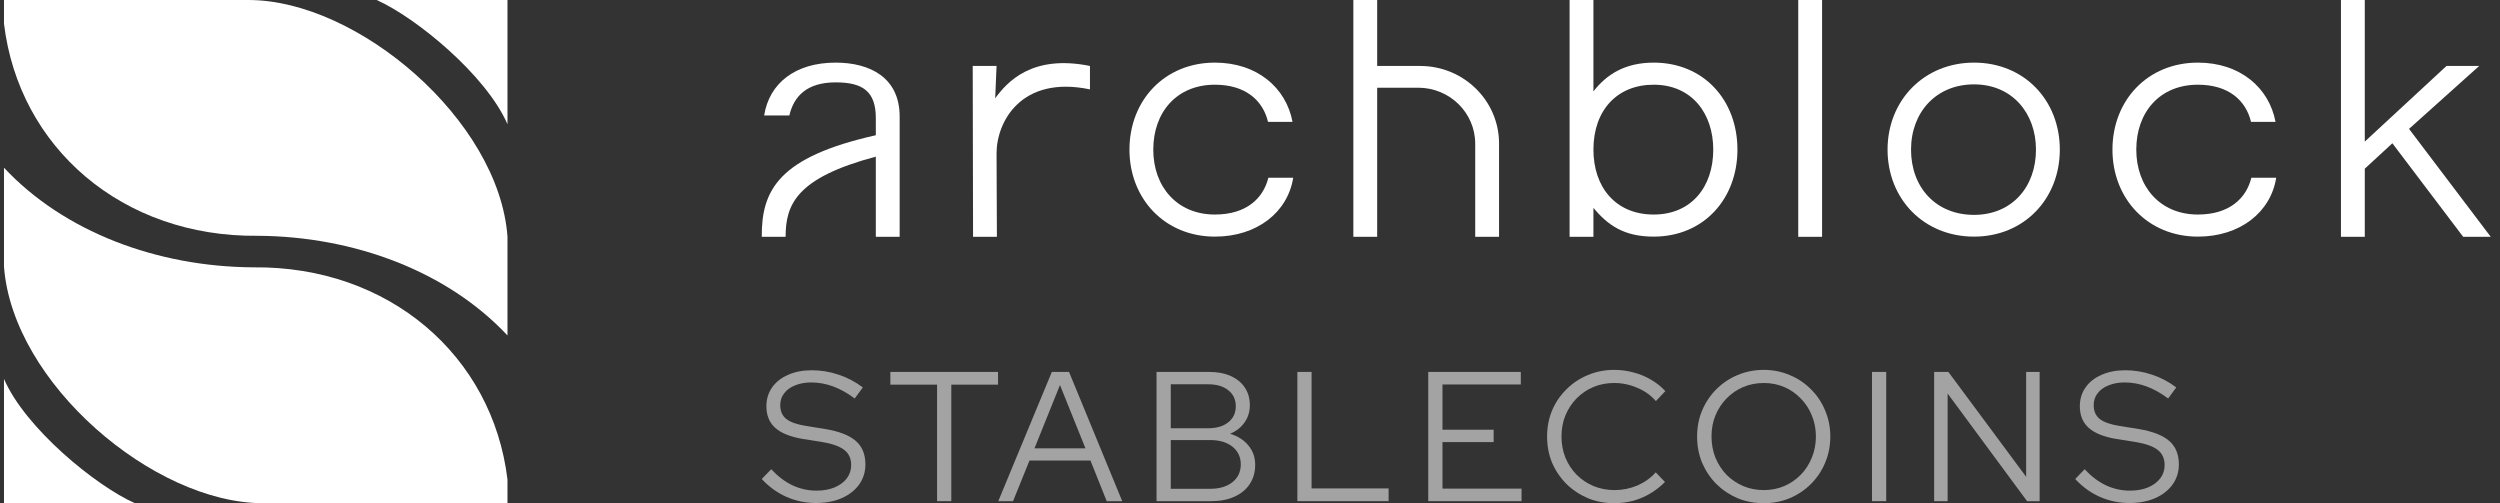 <svg width="313" height="63" viewBox="0 0 313 63" fill="none" xmlns="http://www.w3.org/2000/svg">
<rect x="0" y="0" width="313" height="63" fill="#333333" stroke="none"/>
<path d="M104.623 7.84C99.594 7.84 96.312 10.396 95.672 14.459H98.826C99.38 12.072 101 10.312 104.623 10.312C108.075 10.312 109.653 11.485 109.653 14.795V16.931C97.505 19.654 95.331 23.784 95.374 29.649H98.358C98.358 25.585 99.722 22.252 109.653 19.612V29.649H112.636V14.585C112.636 9.684 108.885 7.84 104.623 7.84Z" fill="white"/>
<path d="M136.463 11.191V8.258C129.217 6.792 126.119 10.236 124.598 12.304L124.769 8.258H121.785L121.827 29.648H124.811L124.769 19.193C124.769 15.255 127.853 9.39 136.463 11.191Z" fill="white"/>
<path d="M152.106 29.625C157.391 29.625 161.227 26.567 161.909 22.252H158.798C158.158 24.849 156.027 26.86 152.106 26.86C147.375 26.86 144.391 23.383 144.391 18.733C144.391 14.04 147.333 10.605 152.106 10.605C155.943 10.605 158.116 12.574 158.755 15.255H161.824C161.014 10.982 157.391 7.84 152.106 7.84C145.798 7.84 141.408 12.574 141.408 18.733C141.408 24.891 145.841 29.625 152.106 29.625Z" fill="white"/>
<path d="M169.439 29.649H172.422V10.982H177.563C181.503 10.982 184.697 14.122 184.697 17.994V29.649H187.681V17.968C187.681 12.606 183.259 8.259 177.803 8.259H172.422V0H169.439V29.649Z" fill="white"/>
<path d="M207.041 29.625C213.307 29.625 217.527 24.891 217.527 18.733C217.527 12.532 213.307 7.84 207.041 7.84C203.419 7.84 201.117 9.348 199.497 11.443V0H196.514V29.649H199.497V26.022C201.33 28.242 203.376 29.625 207.041 29.625ZM207.041 26.86C202.268 26.86 199.497 23.425 199.497 18.733C199.497 13.831 202.438 10.605 207.041 10.605C211.815 10.605 214.5 14.208 214.5 18.733C214.5 23.383 211.772 26.86 207.041 26.86Z" fill="white"/>
<path d="M225.141 29.649H228.124V0H225.141V29.649Z" fill="white"/>
<path d="M247.148 7.84C240.882 7.84 236.322 12.574 236.322 18.733C236.322 24.891 240.84 29.625 247.148 29.625C253.413 29.625 257.889 24.891 257.889 18.733C257.889 12.532 253.413 7.84 247.148 7.84ZM247.148 10.563C251.921 10.563 254.904 14.166 254.904 18.733C254.904 23.425 251.878 26.902 247.148 26.902C242.374 26.902 239.262 23.467 239.262 18.733C239.262 14.04 242.417 10.563 247.148 10.563Z" fill="white"/>
<path d="M275.178 29.625C280.463 29.625 284.299 26.567 284.981 22.252H281.87C281.23 24.849 279.099 26.86 275.178 26.86C270.447 26.86 267.463 23.383 267.463 18.733C267.463 14.04 270.404 10.605 275.178 10.605C279.014 10.605 281.188 12.574 281.827 15.255H284.896C284.086 10.982 280.463 7.84 275.178 7.84C268.869 7.84 264.479 12.574 264.479 18.733C264.479 24.891 268.912 29.625 275.178 29.625Z" fill="white"/>
<path d="M296.071 0H293.087V29.649H296.071V21.12L299.524 17.937L308.389 29.649H311.841L301.611 16.135L310.392 8.259H306.3L296.071 17.727V0Z" fill="white"/>
<path d="M102.15 62.977C100.871 62.977 99.645 62.723 98.473 62.214C97.301 61.69 96.268 60.943 95.373 59.972L96.553 58.747C97.386 59.64 98.272 60.311 99.213 60.758C100.169 61.205 101.171 61.428 102.22 61.428C103.068 61.428 103.816 61.297 104.463 61.035C105.127 60.758 105.643 60.38 106.013 59.902C106.383 59.409 106.568 58.855 106.568 58.238C106.568 57.406 106.275 56.766 105.689 56.319C105.119 55.873 104.17 55.541 102.844 55.325L100.508 54.956C98.951 54.694 97.802 54.231 97.062 53.569C96.322 52.906 95.952 52.004 95.952 50.864C95.952 49.97 96.191 49.184 96.669 48.506C97.147 47.828 97.81 47.304 98.658 46.934C99.521 46.549 100.516 46.356 101.642 46.356C102.783 46.356 103.901 46.541 104.995 46.911C106.106 47.281 107.116 47.813 108.025 48.506L107.008 49.893C105.234 48.552 103.423 47.882 101.572 47.882C100.801 47.882 100.123 48.005 99.537 48.252C98.951 48.483 98.496 48.814 98.172 49.246C97.848 49.662 97.686 50.155 97.686 50.725C97.686 51.48 97.941 52.058 98.45 52.459C98.959 52.86 99.799 53.152 100.971 53.337L103.284 53.707C105.057 54 106.345 54.501 107.147 55.21C107.948 55.903 108.349 56.882 108.349 58.146C108.349 59.086 108.087 59.925 107.563 60.665C107.039 61.39 106.306 61.96 105.366 62.376C104.44 62.777 103.369 62.977 102.15 62.977Z" fill="#A3A3A3"/>
<path d="M117.323 62.746V48.159H111.471V46.564H124.956V48.159H119.104V62.746H117.323Z" fill="#A3A3A3"/>
<path d="M124.983 62.746L131.691 46.564H133.842L140.503 62.746H138.56L136.525 57.66H128.892L126.833 62.746H124.983ZM129.517 56.135H135.9L132.708 48.206L129.517 56.135Z" fill="#A3A3A3"/>
<path d="M144.799 62.746V46.564H151.368C152.416 46.564 153.318 46.734 154.074 47.073C154.845 47.412 155.438 47.897 155.855 48.529C156.271 49.146 156.479 49.878 156.479 50.725C156.479 51.557 156.256 52.282 155.809 52.898C155.377 53.515 154.775 53.985 154.004 54.308C154.976 54.601 155.739 55.087 156.294 55.765C156.865 56.443 157.15 57.252 157.15 58.192C157.15 59.117 156.919 59.925 156.456 60.619C156.009 61.297 155.369 61.821 154.536 62.191C153.719 62.561 152.755 62.746 151.645 62.746H144.799ZM146.58 53.615H151.275C152.324 53.615 153.156 53.368 153.773 52.875C154.405 52.382 154.721 51.712 154.721 50.864C154.721 50.016 154.405 49.346 153.773 48.853C153.156 48.36 152.324 48.113 151.275 48.113H146.58V53.615ZM146.58 61.197H151.506C152.678 61.197 153.611 60.92 154.305 60.365C154.999 59.81 155.346 59.07 155.346 58.146C155.346 57.221 154.999 56.481 154.305 55.926C153.611 55.372 152.678 55.094 151.506 55.094H146.58V61.197Z" fill="#A3A3A3"/>
<path d="M162.429 62.746V46.564H164.21V61.151H173.855V62.746H162.429Z" fill="#A3A3A3"/>
<path d="M178.817 62.746V46.564H190.405V48.136H180.598V53.8H187.005V55.349H180.598V61.174H190.497V62.746H178.817Z" fill="#A3A3A3"/>
<path d="M202.092 63C200.92 63 199.825 62.792 198.808 62.376C197.79 61.944 196.896 61.351 196.125 60.596C195.354 59.825 194.752 58.939 194.32 57.938C193.904 56.92 193.696 55.826 193.696 54.655C193.696 53.484 193.904 52.397 194.32 51.396C194.752 50.379 195.354 49.492 196.125 48.737C196.896 47.967 197.79 47.373 198.808 46.957C199.825 46.526 200.92 46.31 202.092 46.31C202.94 46.31 203.75 46.418 204.521 46.634C205.307 46.834 206.032 47.135 206.695 47.535C207.373 47.92 207.975 48.398 208.499 48.968L207.319 50.217C206.687 49.492 205.909 48.938 204.983 48.552C204.058 48.152 203.094 47.951 202.092 47.951C201.151 47.951 200.28 48.121 199.478 48.46C198.677 48.799 197.975 49.277 197.374 49.893C196.788 50.494 196.325 51.203 195.986 52.02C195.662 52.821 195.5 53.7 195.5 54.655C195.5 55.595 195.662 56.474 195.986 57.29C196.325 58.107 196.795 58.824 197.397 59.44C197.998 60.041 198.7 60.511 199.502 60.85C200.319 61.189 201.198 61.359 202.138 61.359C203.141 61.359 204.097 61.166 205.006 60.781C205.916 60.38 206.68 59.833 207.296 59.14L208.453 60.342C207.913 60.896 207.304 61.374 206.626 61.775C205.962 62.175 205.245 62.484 204.474 62.7C203.703 62.9 202.909 63 202.092 63Z" fill="#A3A3A3"/>
<path d="M220.828 63C219.656 63 218.561 62.792 217.544 62.376C216.541 61.944 215.655 61.351 214.884 60.596C214.128 59.825 213.534 58.939 213.103 57.938C212.686 56.92 212.478 55.826 212.478 54.655C212.478 53.484 212.686 52.397 213.103 51.396C213.534 50.379 214.128 49.492 214.884 48.737C215.655 47.967 216.541 47.373 217.544 46.957C218.561 46.526 219.656 46.31 220.828 46.31C221.984 46.31 223.064 46.526 224.066 46.957C225.084 47.373 225.971 47.967 226.726 48.737C227.497 49.492 228.091 50.379 228.507 51.396C228.939 52.397 229.155 53.484 229.155 54.655C229.155 55.826 228.939 56.92 228.507 57.938C228.091 58.939 227.497 59.825 226.726 60.596C225.971 61.351 225.084 61.944 224.066 62.376C223.064 62.792 221.984 63 220.828 63ZM220.828 61.359C221.753 61.359 222.609 61.189 223.395 60.85C224.182 60.511 224.868 60.041 225.454 59.44C226.055 58.824 226.518 58.107 226.842 57.29C227.181 56.474 227.351 55.595 227.351 54.655C227.351 53.7 227.181 52.821 226.842 52.02C226.518 51.203 226.055 50.494 225.454 49.893C224.868 49.277 224.182 48.799 223.395 48.46C222.609 48.121 221.753 47.951 220.828 47.951C219.903 47.951 219.039 48.121 218.237 48.46C217.451 48.799 216.757 49.277 216.156 49.893C215.57 50.494 215.107 51.203 214.768 52.02C214.444 52.821 214.282 53.692 214.282 54.632C214.282 55.587 214.444 56.474 214.768 57.29C215.107 58.107 215.57 58.824 216.156 59.44C216.757 60.041 217.451 60.511 218.237 60.85C219.039 61.189 219.903 61.359 220.828 61.359Z" fill="#A3A3A3"/>
<path d="M234.373 62.746V46.564H236.154V62.746H234.373Z" fill="#A3A3A3"/>
<path d="M242.155 62.746V46.564H243.936L253.673 59.694V46.564H255.362V62.746H253.789L243.843 49.269V62.746H242.155Z" fill="#A3A3A3"/>
<path d="M266.594 62.977C265.314 62.977 264.088 62.723 262.916 62.214C261.744 61.69 260.711 60.943 259.817 59.972L260.996 58.747C261.829 59.64 262.716 60.311 263.656 60.758C264.612 61.205 265.615 61.428 266.663 61.428C267.511 61.428 268.259 61.297 268.907 61.035C269.57 60.758 270.086 60.38 270.457 59.902C270.827 59.409 271.012 58.855 271.012 58.238C271.012 57.406 270.719 56.766 270.133 56.319C269.562 55.873 268.614 55.541 267.288 55.325L264.952 54.956C263.394 54.694 262.245 54.231 261.505 53.569C260.765 52.906 260.395 52.004 260.395 50.864C260.395 49.97 260.634 49.184 261.112 48.506C261.59 47.828 262.253 47.304 263.101 46.934C263.965 46.549 264.959 46.356 266.085 46.356C267.226 46.356 268.344 46.541 269.439 46.911C270.549 47.281 271.559 47.813 272.469 48.506L271.451 49.893C269.678 48.552 267.866 47.882 266.016 47.882C265.245 47.882 264.566 48.005 263.98 48.252C263.394 48.483 262.939 48.814 262.616 49.246C262.292 49.662 262.13 50.155 262.13 50.725C262.13 51.48 262.384 52.058 262.893 52.459C263.402 52.86 264.242 53.152 265.414 53.337L267.727 53.707C269.501 54 270.788 54.501 271.59 55.21C272.392 55.903 272.793 56.882 272.793 58.146C272.793 59.086 272.531 59.925 272.006 60.665C271.482 61.39 270.75 61.96 269.809 62.376C268.884 62.777 267.812 62.977 266.594 62.977Z" fill="#A3A3A3"/>
<path d="M32.269 29.522C15.311 29.7 2.366 18.48 0.5 2.965L0.5 0L31.114 3.12803e-06C44.785 4.29839e-06 62.478 15.042 63.537 29.633L63.537 15.555V29.961V42C56.04 33.985 44.353 29.59 32.269 29.522Z" fill="white"/>
<path d="M63.537 15.555C60.866 9.398 52.083 2.2 47.155 4.29839e-06L63.537 5.39648e-06L63.537 15.555Z" fill="white"/>
<path d="M31.722 33.471C48.681 33.293 61.67 44.52 63.537 60.035V63H32.922C19.251 63 1.559 47.958 0.5 33.367L0.5 47.446L0.5 33.039L0.5 21C7.997 29.015 19.639 33.403 31.722 33.471Z" fill="white"/>
<path d="M0.5 47.446C3.171 53.602 11.954 60.8 16.881 63H0.5L0.5 47.446Z" fill="white"/>
</svg>
